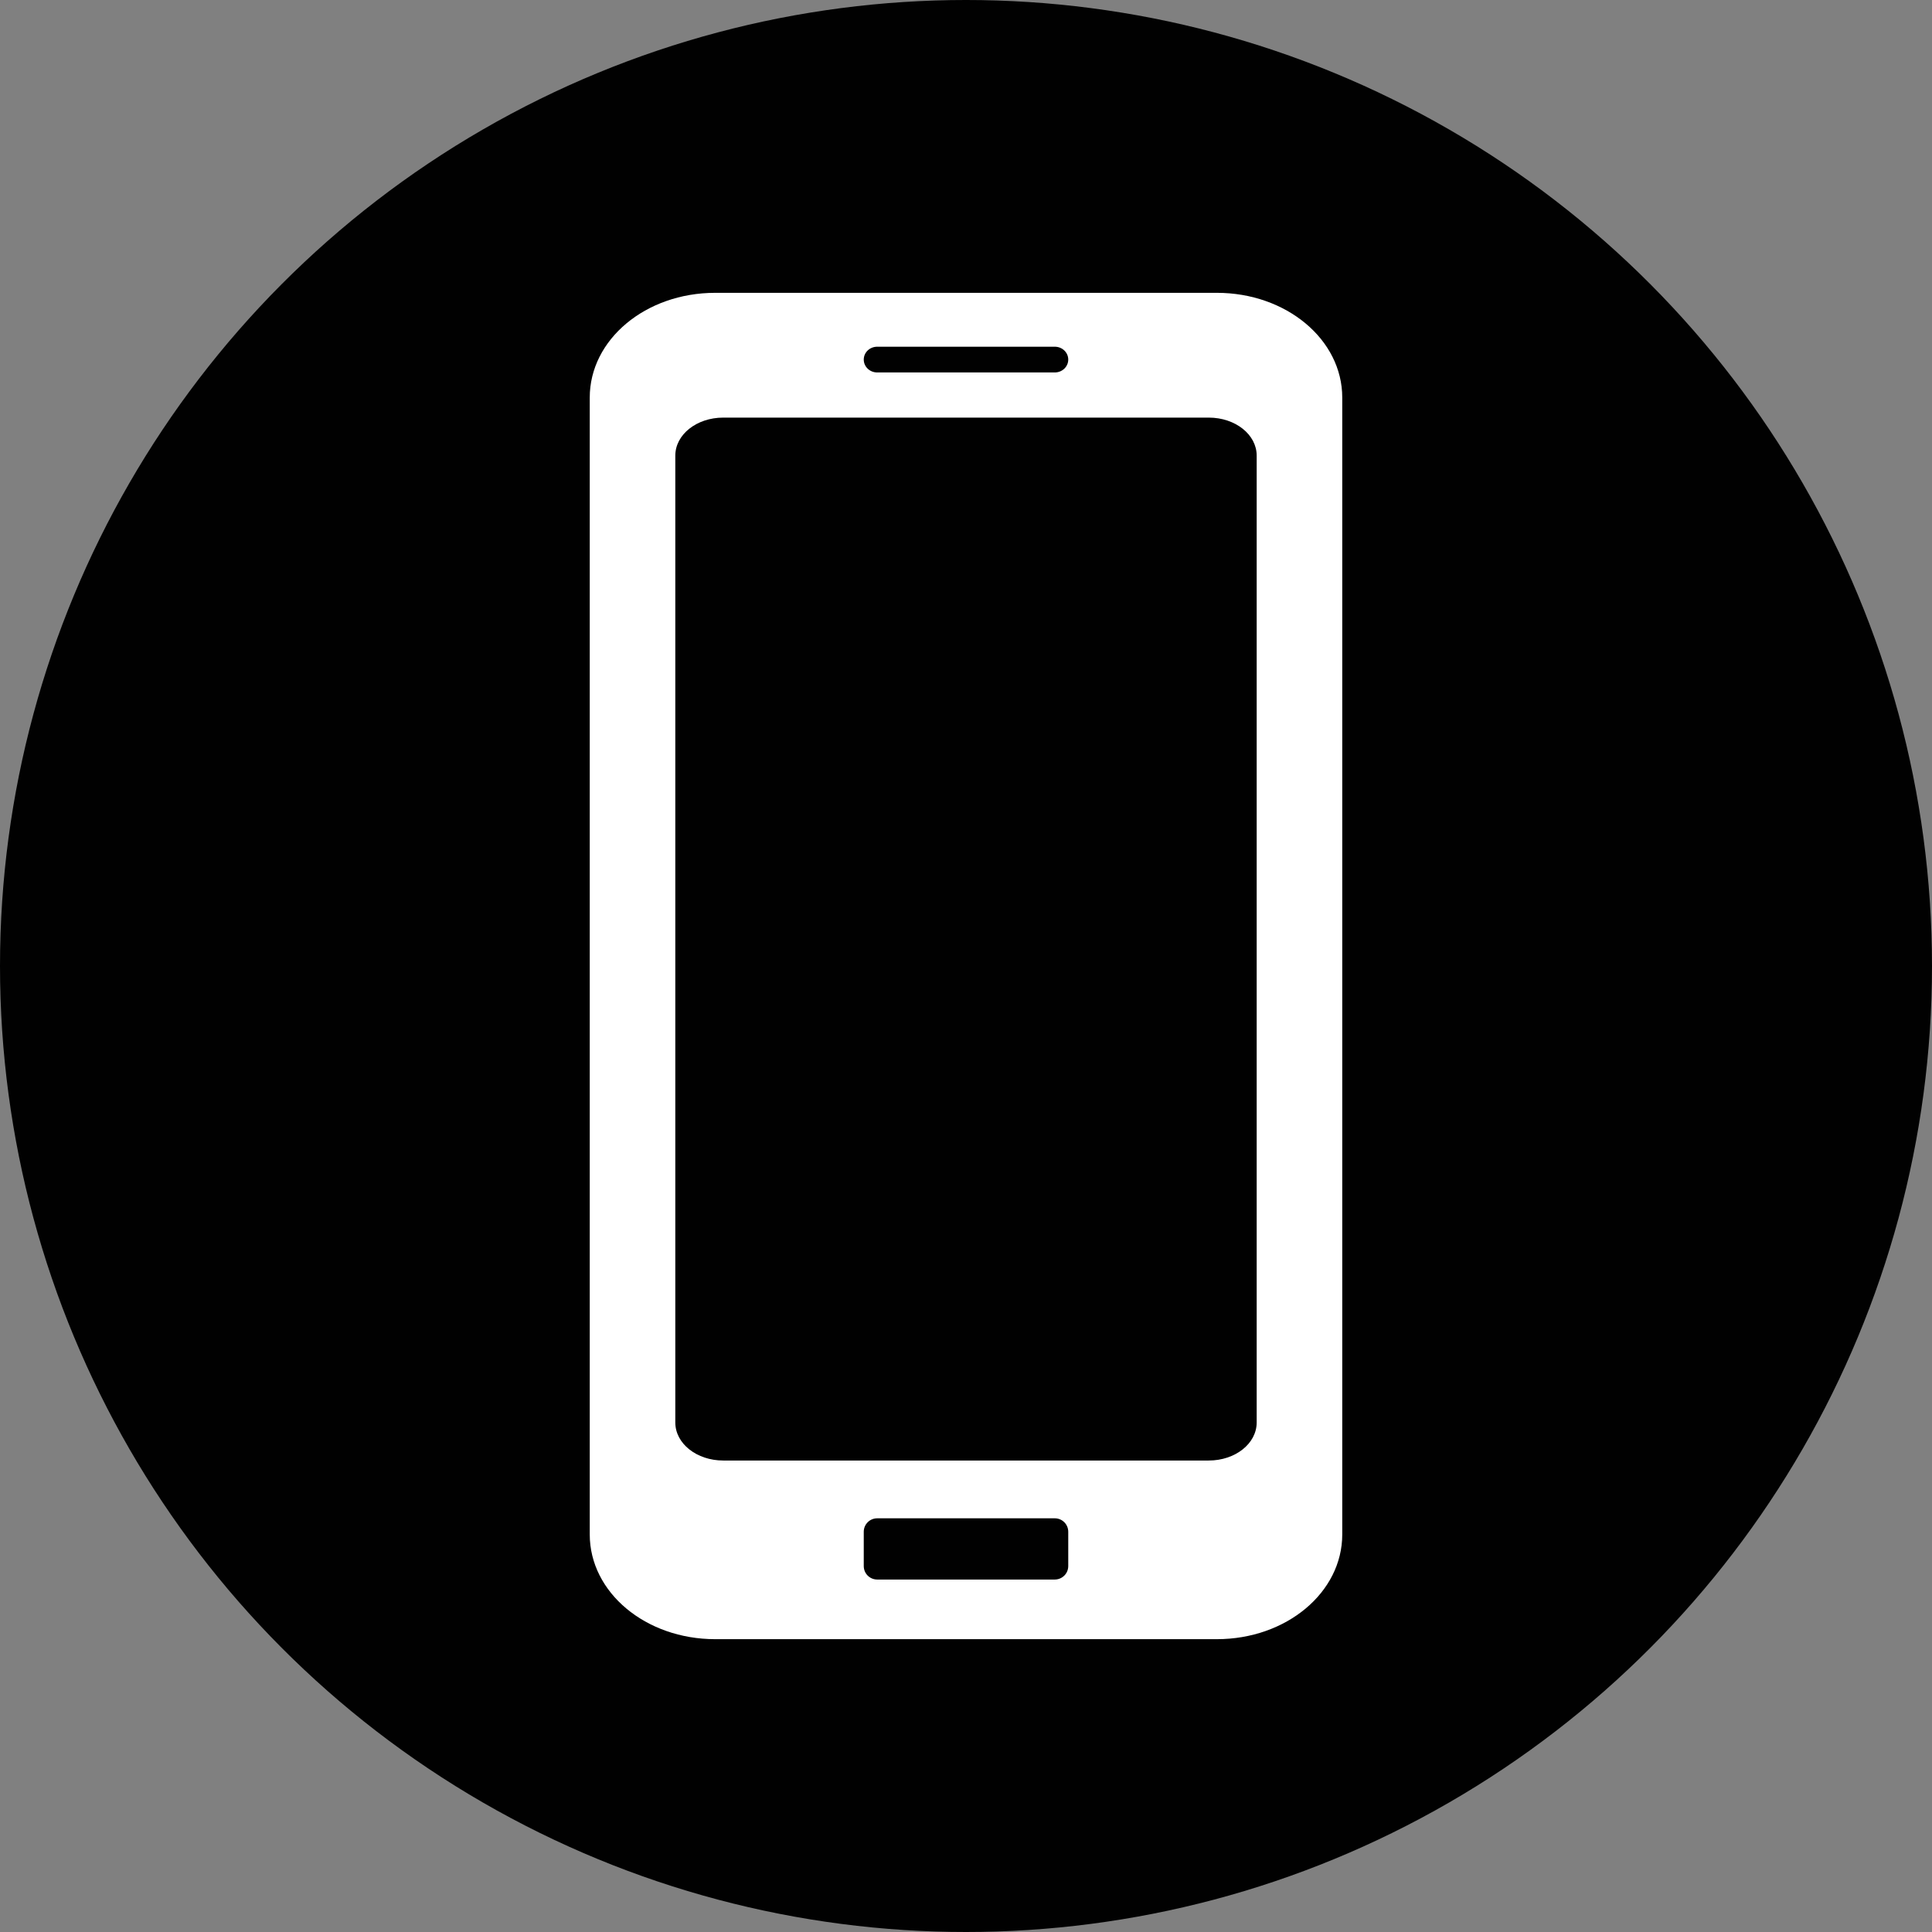 <?xml version="1.0" encoding="UTF-8"?>
<svg id="Layer_1" data-name="Layer 1" xmlns="http://www.w3.org/2000/svg" width="512" height="512" viewBox="0 0 512 512">
  <rect x="0" y="0" width="512" height="512" fill="#808080" stroke="none"/>
  <g id="layer1">
    <circle id="path3794-5" cx="256" cy="256" r="256" fill="#010101"/>
    <path id="rect6580-2" d="m189.524,77.603c-18.413,0-33.235,12.381-33.235,27.759v301.279c0,15.378,14.821,27.755,33.235,27.755h132.952c18.413,0,33.235-12.377,33.235-27.755V105.362c0-15.378-14.821-27.759-33.235-27.759h-132.952v0Zm42.949,14.28h47.055c1.977,0,3.569,1.519,3.569,3.409s-1.592,3.412-3.569,3.412h-47.055c-1.977,0-3.569-1.522-3.569-3.412s1.592-3.409,3.569-3.409Zm-40.812,18.787h128.675c7.035,0,12.698,4.493,12.698,10.077v256.225c0,5.584-5.663,10.08-12.698,10.08h-128.675c-7.035,0-12.698-4.496-12.698-10.08V120.747c0-5.584,5.663-10.077,12.698-10.077v0Zm40.812,291.697h47.055c1.977,0,3.569,1.592,3.569,3.569v9.087c0,1.977-1.592,3.569-3.569,3.569h-47.055c-1.977,0-3.569-1.592-3.569-3.569v-9.087c0-1.977,1.592-3.569,3.569-3.569Z" fill="#fff"/>
  </g>
</svg>